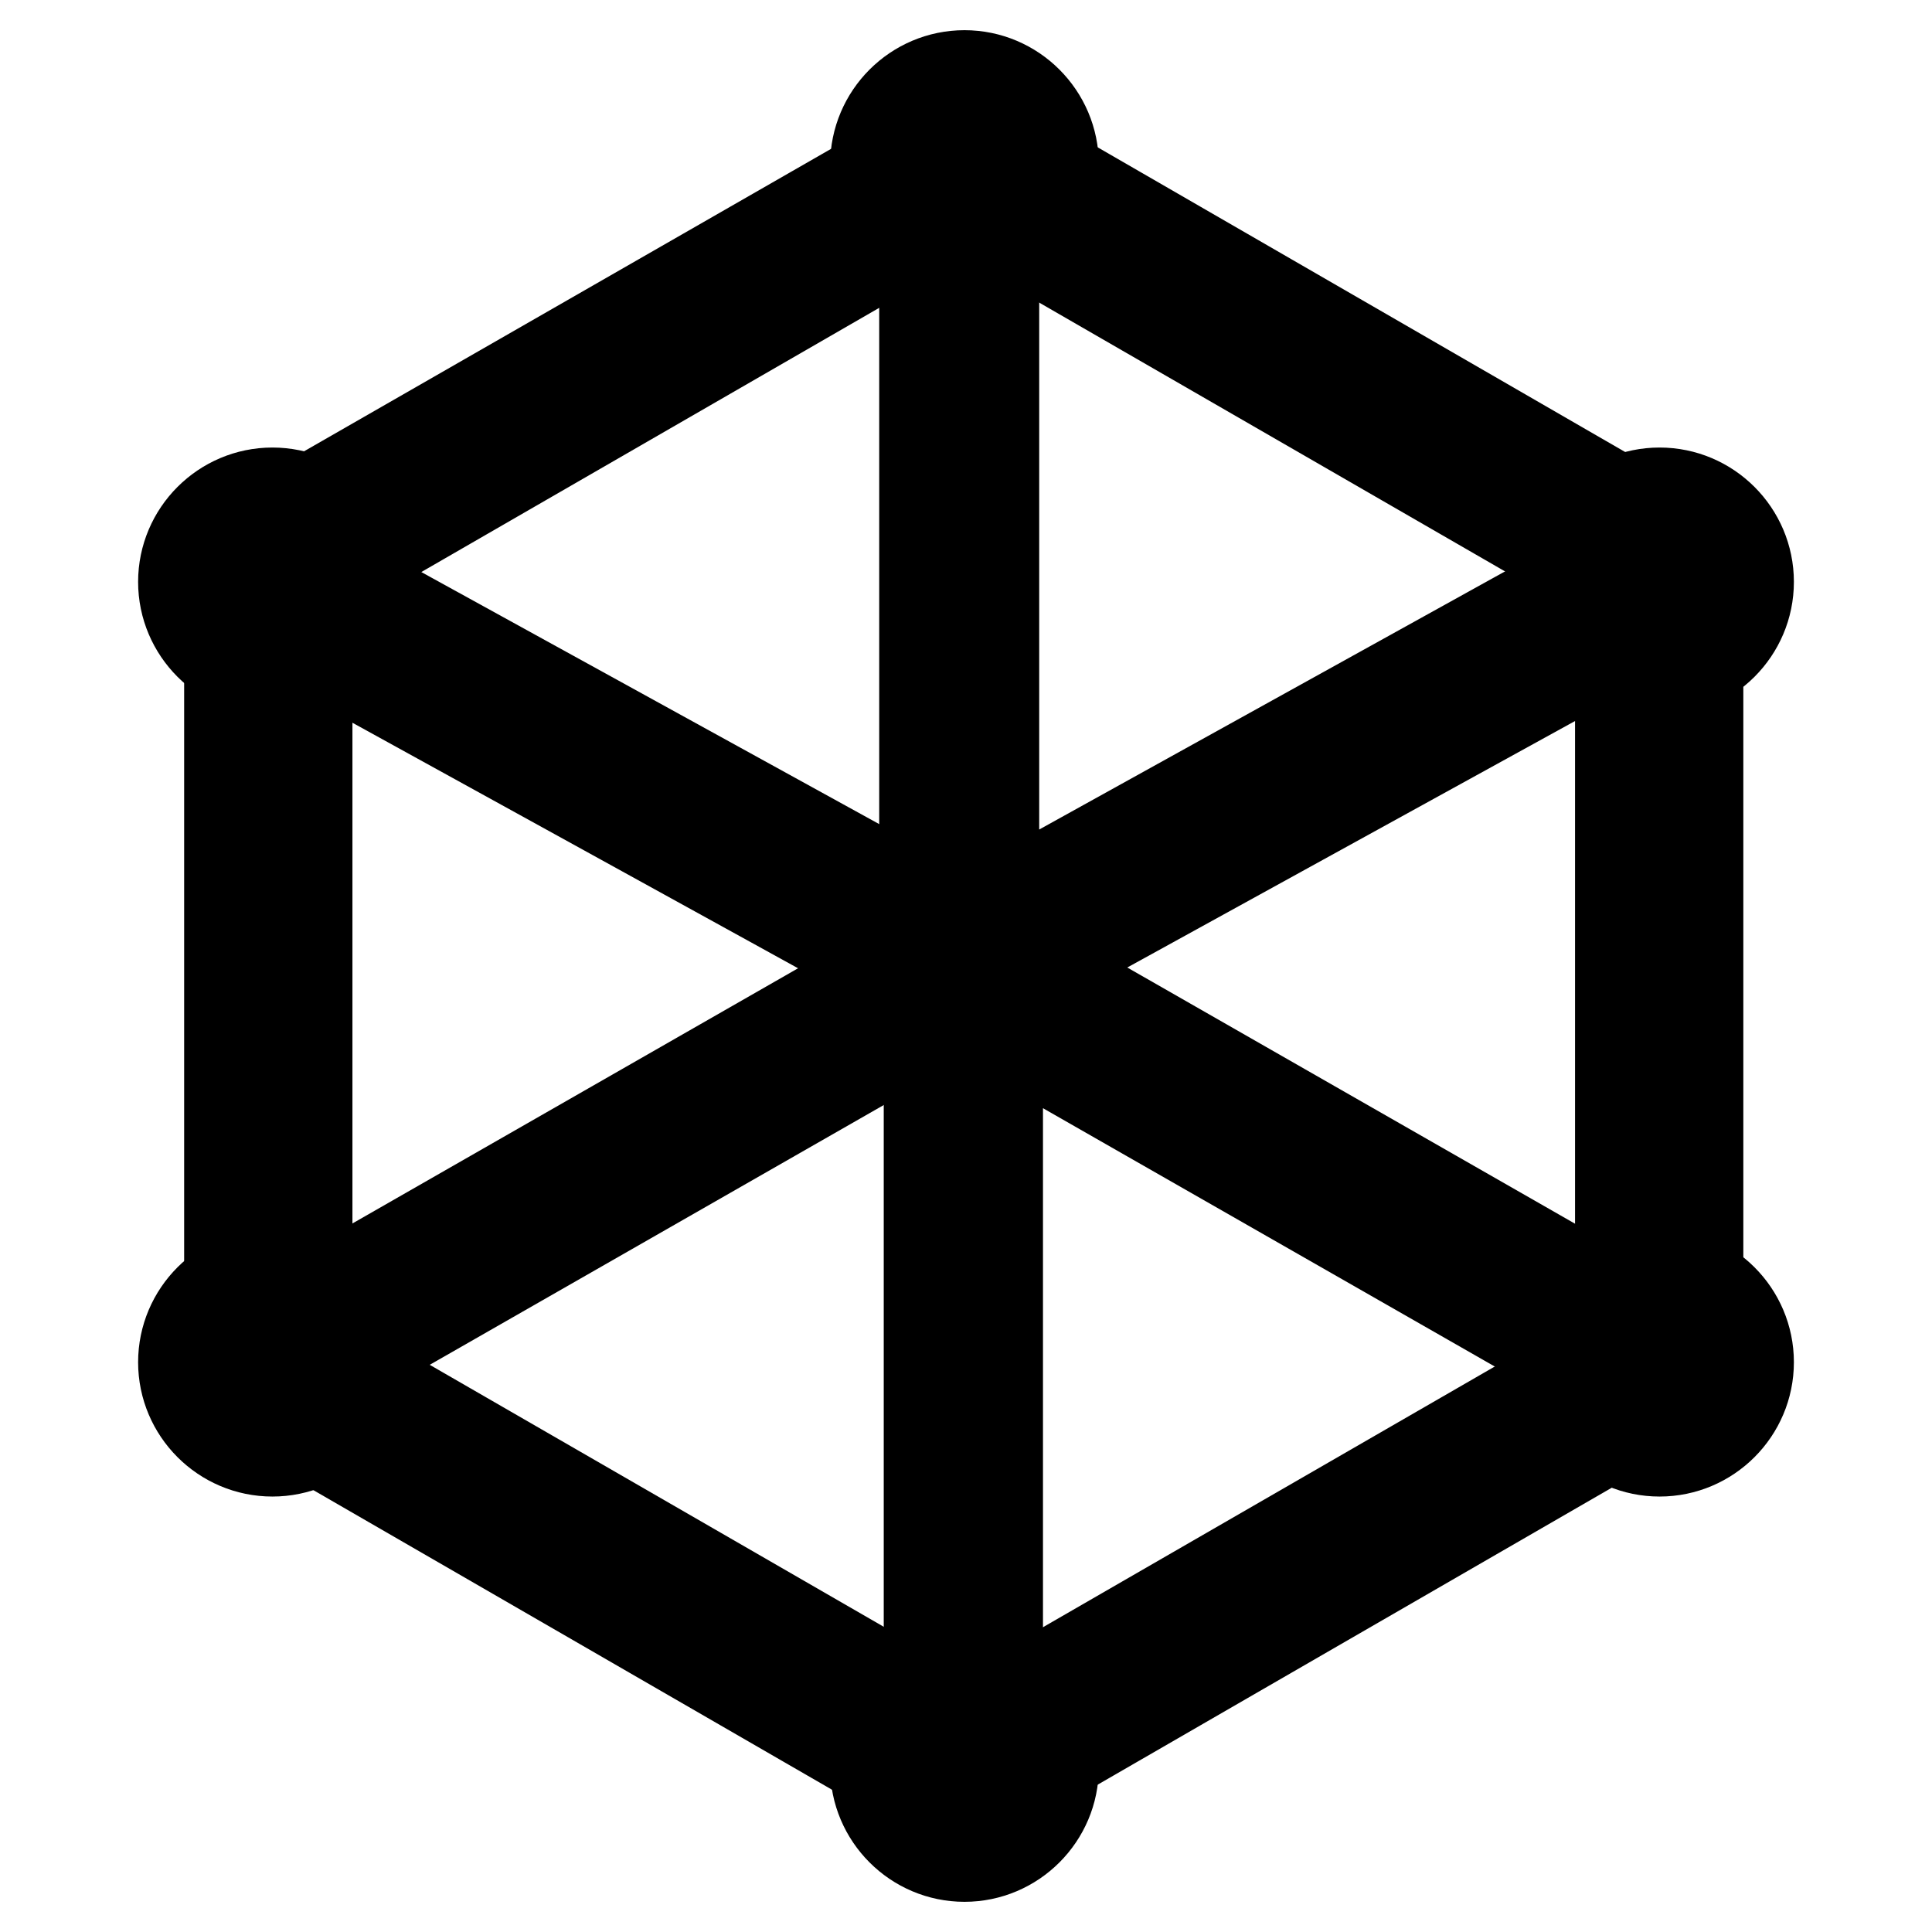 <?xml version="1.0" encoding="utf-8"?>
<!-- Svg Vector Icons : http://www.onlinewebfonts.com/icon -->
<!DOCTYPE svg PUBLIC "-//W3C//DTD SVG 1.1//EN" "http://www.w3.org/Graphics/SVG/1.1/DTD/svg11.dtd">
<svg version="1.1" xmlns="http://www.w3.org/2000/svg" xmlns:xlink="http://www.w3.org/1999/xlink" x="0px" y="0px" viewBox="0 0 256 256" enable-background="new 0 0 256 256" xml:space="preserve">
<g> <path stroke-width="12" fill-opacity="0" stroke="#000000"  d="M127.7,239.3c-1,0-1.5,0-2.6-0.5L33,185.6c-1.5-1-2.6-2.6-2.6-4.1V75c0-1.5,1-3.1,2.6-4.1l92.7-53.2 c1.5-1,3.1-1,4.6,0l92.1,53.2c1.5,1,2.6,2.6,2.6,4.1v106c0,1.5-1,3.1-2.6,4.1l-92.1,53.2C129.8,238.8,128.8,239.3,127.7,239.3 L127.7,239.3z M40.7,178.4l87,50.2l87-50.2V77.6l-87-50.2l-87,50.2V178.4z"/> <path stroke-width="12" fill-opacity="0" stroke="#000000"  d="M24.3,77.1c0,6.5,5.3,11.8,11.8,11.8c6.5,0,11.8-5.3,11.8-11.8s-5.3-11.8-11.8-11.8 C29.6,65.3,24.3,70.6,24.3,77.1z"/> <path stroke-width="12" fill-opacity="0" stroke="#000000"  d="M116,21.8c0,6.5,5.3,11.8,11.8,11.8c6.5,0,11.8-5.3,11.8-11.8c0,0,0,0,0,0c0-6.5-5.3-11.8-11.8-11.8 S116,15.3,116,21.8z"/> <path stroke-width="12" fill-opacity="0" stroke="#000000"  d="M208.1,77.1c0,6.5,5.3,11.8,11.8,11.8c6.5,0,11.8-5.3,11.8-11.8s-5.3-11.8-11.8-11.8 C213.4,65.3,208.1,70.6,208.1,77.1z"/> <path stroke-width="12" fill-opacity="0" stroke="#000000"  d="M208.1,180.5c0,6.5,5.3,11.8,11.8,11.8c6.5,0,11.8-5.3,11.8-11.8c0-6.5-5.3-11.8-11.8-11.8 C213.4,168.7,208.1,174,208.1,180.5L208.1,180.5z"/> <path stroke-width="12" fill-opacity="0" stroke="#000000"  d="M116,234.2c0,6.5,5.3,11.8,11.8,11.8c6.5,0,11.8-5.3,11.8-11.8c0,0,0,0,0,0c0-6.5-5.3-11.8-11.8-11.8 S116,227.7,116,234.2L116,234.2z"/> <path stroke-width="12" fill-opacity="0" stroke="#000000"  d="M24.3,180.5c0,6.5,5.3,11.8,11.8,11.8c6.5,0,11.8-5.3,11.8-11.8c0-6.5-5.3-11.8-11.8-11.8 C29.6,168.7,24.3,174,24.3,180.5z"/> <path stroke-width="12" fill-opacity="0" stroke="#000000"  d="M116,128.3c0,6.5,5.3,11.8,11.8,11.8c6.5,0,11.8-5.3,11.8-11.8c0,0,0,0,0,0c0-6.5-5.3-11.8-11.8-11.8 S116,121.8,116,128.3z"/> <path stroke-width="12" fill-opacity="0" stroke="#000000"  d="M127.7,132.9c-1,0-1.5,0-2.6-0.5c-1.5-1-2.6-2.6-2.6-4.1V21.8c0-2.6,2-4.6,4.6-4.6c2.6,0,4.6,2,4.6,4.6 v98.3l85-47.1c2.6-1,5.1-0.5,6.7,2c1.5,2.6,0.5,5.1-2,6.7l-92.1,50.7C129.8,132.9,128.8,132.9,127.7,132.9z"/> <path stroke-width="12" fill-opacity="0" stroke="#000000"  d="M127.7,239.3c-2.6,0-4.6-2-4.6-4.6V128.3c0-1.5,1-3.1,2.6-4.1c1.5-1,3.1-1,4.6,0l92.1,52.7 c2.6,1.5,3.1,4.1,1.5,6.7c-1.5,2.6-4.1,3.1-6.7,1.5l-85-48.6v97.8C132.9,236.8,130.8,239.3,127.7,239.3z"/> <path stroke-width="12" fill-opacity="0" stroke="#000000"  d="M36.1,185.6c-1.5,0-3.1-1-4.1-2.6c-1.5-2.6-0.5-5.1,2-6.7l84-48.1L33.6,81.7c-2.6-1.5-3.1-4.1-2-6.7 c1-2.6,4.1-3.1,6.7-2l92.1,50.7c1.5,1,2.6,2.6,2.6,4.1c0,1.5-1,3.6-2.6,4.1l-92.1,52.7C37.6,185.1,36.6,185.6,36.1,185.6z"/></g>
</svg>